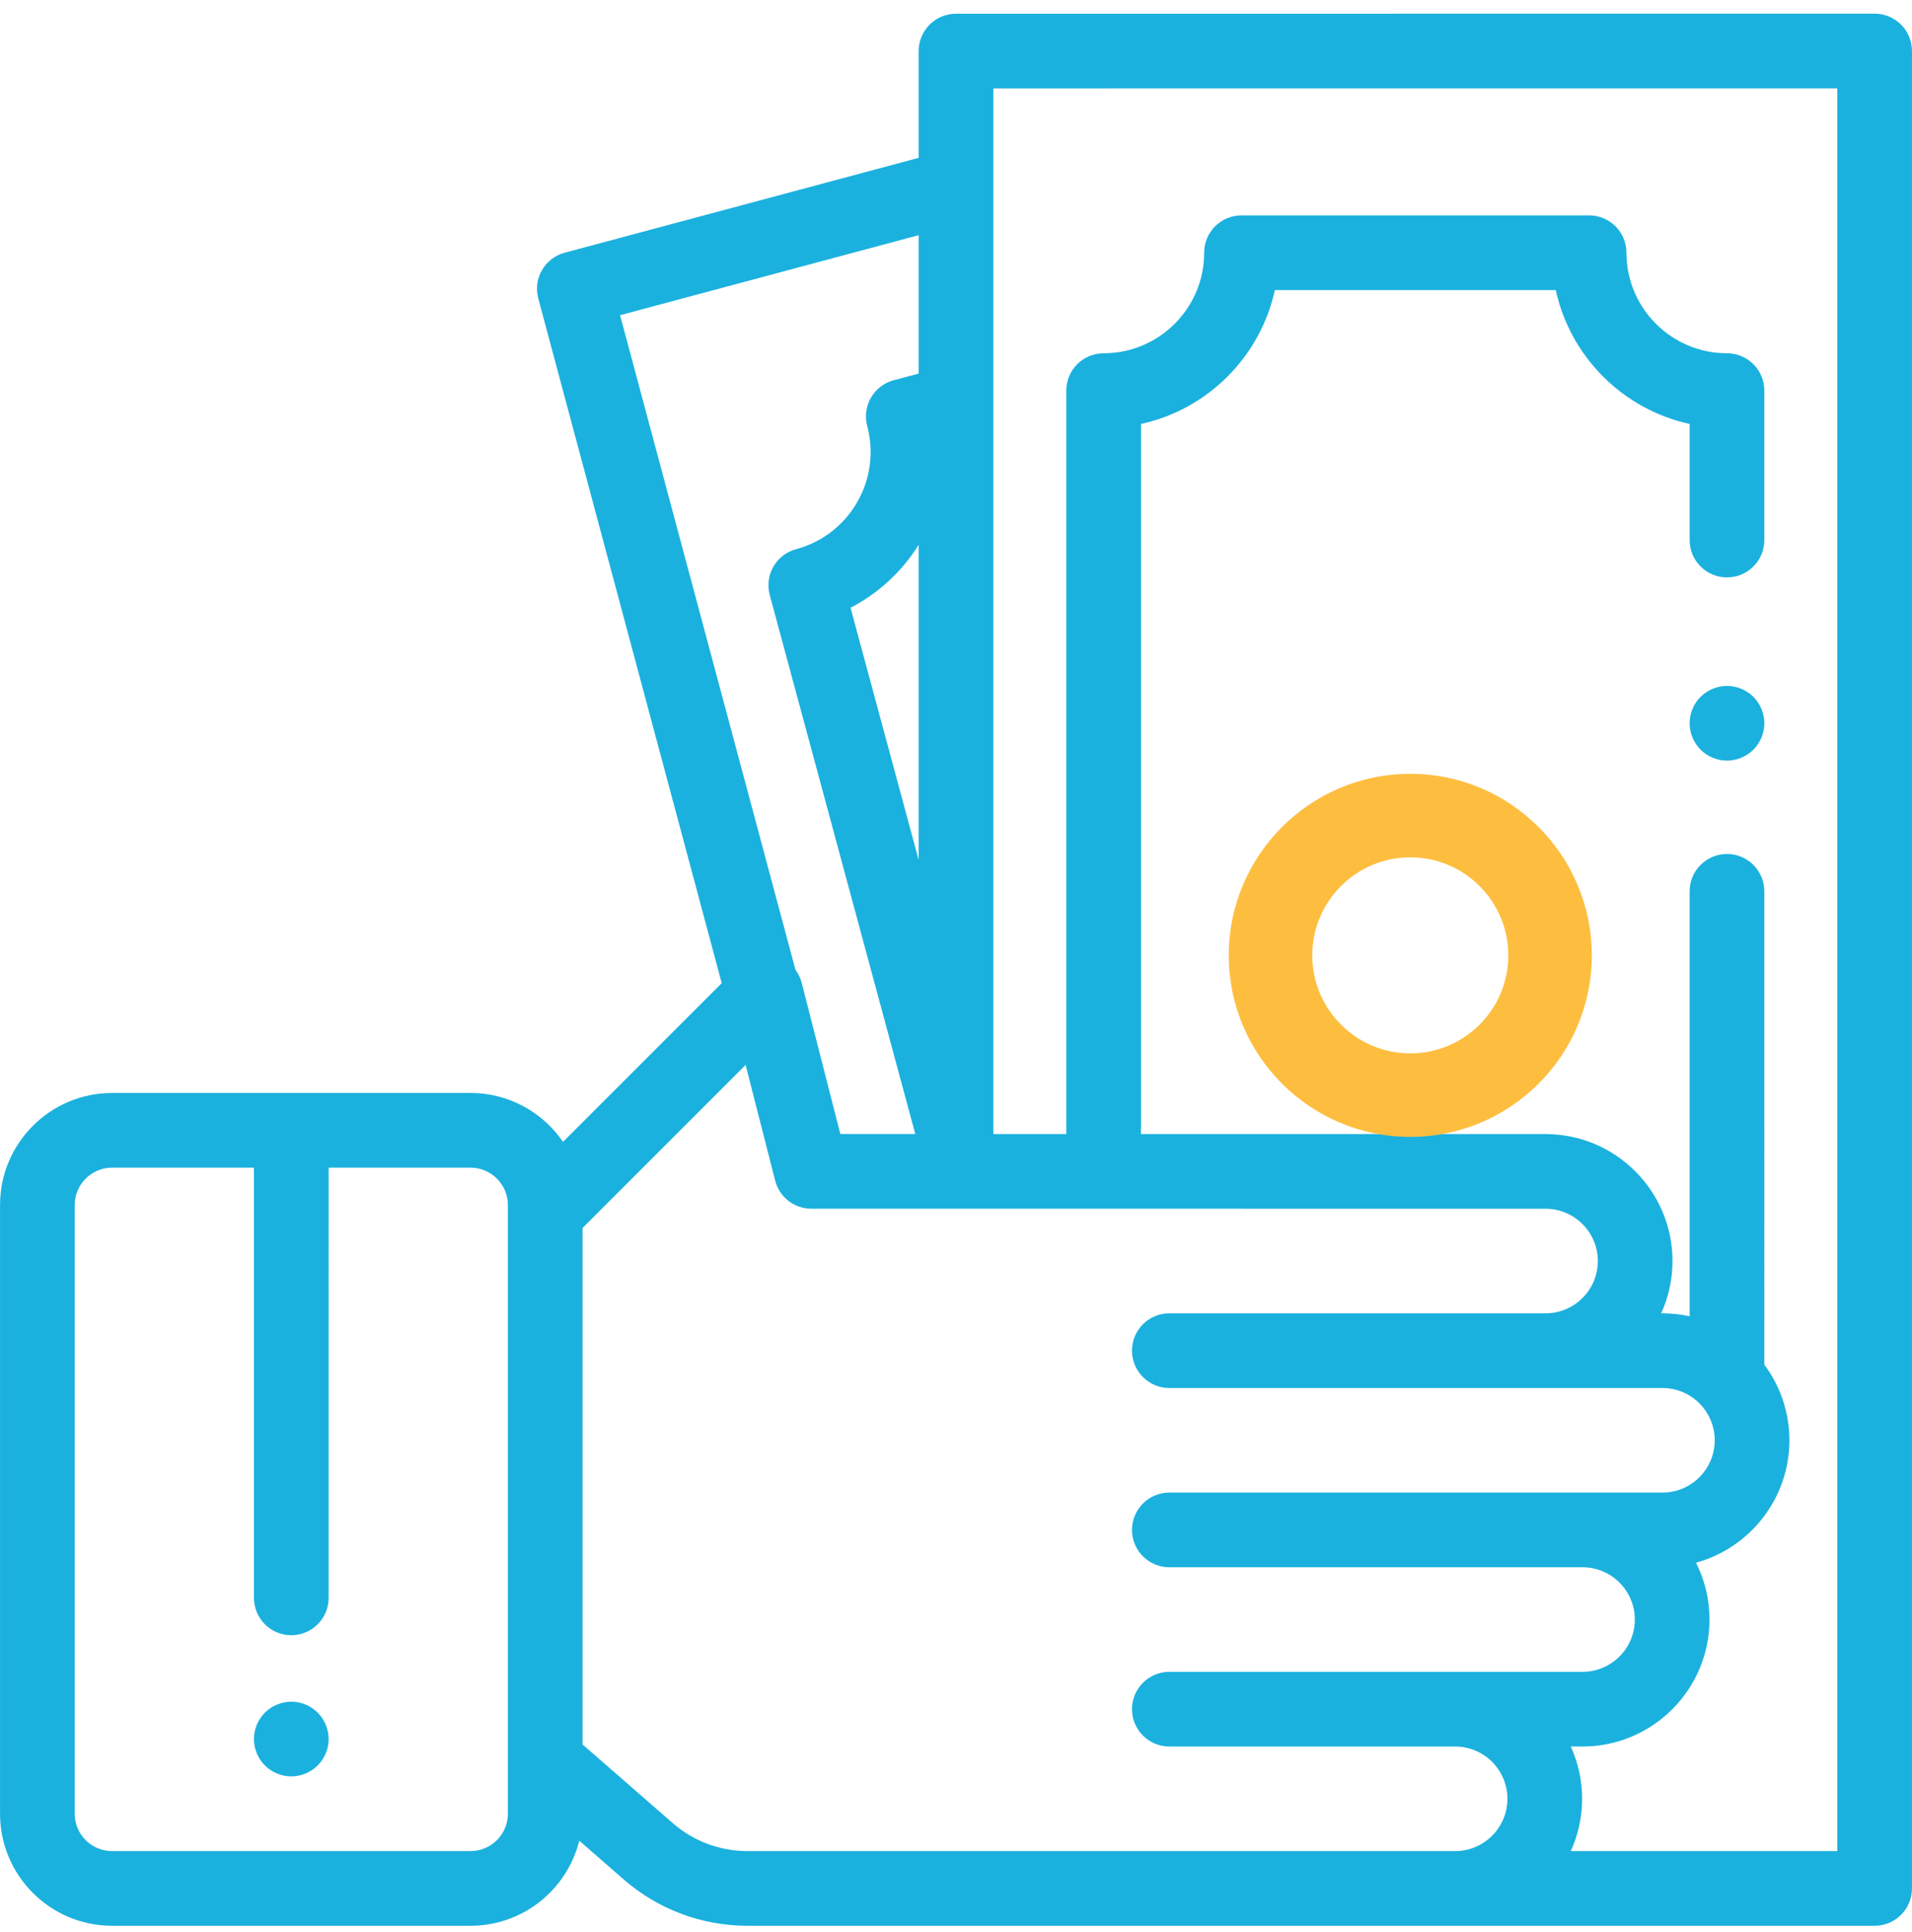 <?xml version="1.0" encoding="utf-8"?>
<!-- Generator: Adobe Illustrator 16.0.0, SVG Export Plug-In . SVG Version: 6.00 Build 0)  -->
<!DOCTYPE svg PUBLIC "-//W3C//DTD SVG 1.1//EN" "http://www.w3.org/Graphics/SVG/1.1/DTD/svg11.dtd">
<svg version="1.1" id="Capa_1" xmlns="http://www.w3.org/2000/svg" xmlns:xlink="http://www.w3.org/1999/xlink" x="0px" y="0px"
	 width="595.281px" height="601.47px" viewBox="0 119.051 595.281 601.47" enable-background="new 0 119.051 595.281 601.47"
	 xml:space="preserve">
<g>
	<g>
		<path fill="#1BB1DE" d="M98.91,652.234c-2.162-2.164-5.161-3.407-8.219-3.407c-3.058,0-6.058,1.243-8.22,3.407
			c-2.163,2.163-3.407,5.162-3.407,8.22s1.243,6.058,3.407,8.219c2.163,2.162,5.162,3.408,8.22,3.408
			c3.058,0,6.057-1.244,8.219-3.408c2.163-2.161,3.408-5.161,3.408-8.219S101.073,654.396,98.91,652.234z"/>
	</g>
</g>
<g>
	<g>
		<path fill="#1BB1DE" d="M545.896,335.999c-2.164-2.163-5.15-3.406-8.221-3.406c-3.059,0-6.057,1.243-8.221,3.406
			c-2.16,2.163-3.406,5.162-3.406,8.221c0,3.058,1.244,6.057,3.406,8.219c2.164,2.162,5.162,3.407,8.221,3.407
			c3.07,0,6.057-1.244,8.221-3.407c2.172-2.162,3.416-5.161,3.416-8.219C549.312,341.161,548.068,338.162,545.896,335.999z"/>
	</g>
</g>
<g>
	<path fill="#1BB1DE" d="M591.869,126.711c-2.182-2.181-5.141-3.405-8.225-3.405l-286.006,0.015c-6.42,0-11.625,5.206-11.625,11.627
		v33.248l-110.207,29.53c-6.203,1.663-9.884,8.037-8.221,14.239l57.118,213.164l-49.412,49.412
		c-6.289-9.184-16.848-15.222-28.792-15.222H34.887c-19.233,0-34.878,15.646-34.878,34.878v189.509
		c0,19.232,15.646,34.88,34.878,34.88H146.5c16.339,0,30.083-11.297,33.851-26.485l13.824,12.056
		c10.672,9.306,24.345,14.431,38.505,14.431h350.967c6.422,0,11.627-5.206,11.627-11.627V134.931
		C595.271,131.848,594.048,128.89,591.869,126.711z M158.124,683.707c0,6.41-5.215,11.627-11.626,11.627H34.886
		c-6.411,0-11.627-5.216-11.627-11.627V494.199c0-6.411,5.216-11.627,11.627-11.627h44.18v133.933
		c0,6.42,5.206,11.626,11.626,11.626s11.626-5.206,11.626-11.626V482.572h44.18c6.411,0,11.627,5.216,11.627,11.627v189.508H158.124
		z M193.053,217.177l92.959-24.908v43.082l-7.792,2.088c-2.98,0.799-5.518,2.746-7.06,5.417s-1.96,5.844-1.162,8.822
		c4.468,16.674-5.462,33.873-22.136,38.341c-2.982,0.8-5.525,2.751-7.065,5.428c-1.541,2.675-1.956,5.854-1.15,8.835l45.319,167.815
		h-23.334l-12.025-47.046c-0.383-1.497-1.052-2.878-1.949-4.077L193.053,217.177z M286.012,288.669v98.105l-21.206-78.52
		C273.665,303.68,280.914,296.838,286.012,288.669z M453.044,695.333H232.677l0,0c-8.54,0-16.787-3.091-23.223-8.703l-28.077-24.486
		V501.34l50.759-50.76l9.206,36.02c1.316,5.147,5.952,8.747,11.264,8.747l228.583,0.014c8.975,0,16.277,7.302,16.277,16.277
		s-7.303,16.277-16.277,16.277H364.062c-6.42,0-11.625,5.206-11.625,11.626s5.205,11.627,11.625,11.627H517.58
		c8.977,0,16.277,7.302,16.277,16.277s-7.301,16.277-16.277,16.277H364.062c-6.42,0-11.625,5.206-11.625,11.626
		s5.205,11.627,11.625,11.627h128.641c8.977,0,16.277,7.301,16.277,16.277c0,8.976-7.301,16.276-16.277,16.276H364.062
		c-6.42,0-11.625,5.207-11.625,11.627s5.205,11.627,11.625,11.627h88.982c8.977,0,16.277,7.301,16.277,16.276
		C469.32,688.031,462.019,695.333,453.044,695.333z M572.021,695.333h-0.002h-82.967c2.256-4.969,3.521-10.476,3.521-16.277
		s-1.266-11.31-3.521-16.277h3.65c21.797,0,39.529-17.733,39.529-39.529c0-6.357-1.518-12.365-4.195-17.692
		c16.736-4.597,29.072-19.938,29.072-38.114c0-8.817-2.904-16.969-7.803-23.55V396.538c0-6.421-5.207-11.627-11.627-11.627
		s-11.627,5.206-11.627,11.627v132.301c-2.732-0.599-5.566-0.924-8.475-0.924h-0.381c2.254-4.969,3.52-10.476,3.52-16.277
		c0-21.798-17.732-39.529-39.529-39.529H355.228v-221.07c20.77-4.526,37.158-20.914,41.684-41.685h87.455
		c4.525,20.771,20.914,37.158,41.684,41.685v36.147c0,6.42,5.207,11.626,11.627,11.626s11.627-5.206,11.627-11.626v-46.527
		c0-6.421-5.207-11.627-11.627-11.627c-17.262,0-31.303-14.044-31.303-31.305c0-6.42-5.207-11.626-11.627-11.626H386.533
		c-6.42,0-11.627,5.206-11.627,11.626c0,17.263-14.043,31.305-31.303,31.305c-6.422,0-11.627,5.206-11.627,11.627v231.449h-22.709
		V146.571l262.754-0.013V695.333z"/>
</g>
<g>
	<path fill="#FDBE40" d="M439.079,472.987c-31.163,0-56.517-25.353-56.517-56.516s25.354-56.516,56.517-56.516
		s56.517,25.353,56.517,56.516S470.242,472.987,439.079,472.987z M439.079,385.955c-16.827,0-30.517,13.689-30.517,30.516
		c0,16.826,13.689,30.516,30.517,30.516s30.517-13.689,30.517-30.516C469.595,399.645,455.906,385.955,439.079,385.955z"/>
</g>
</svg>

